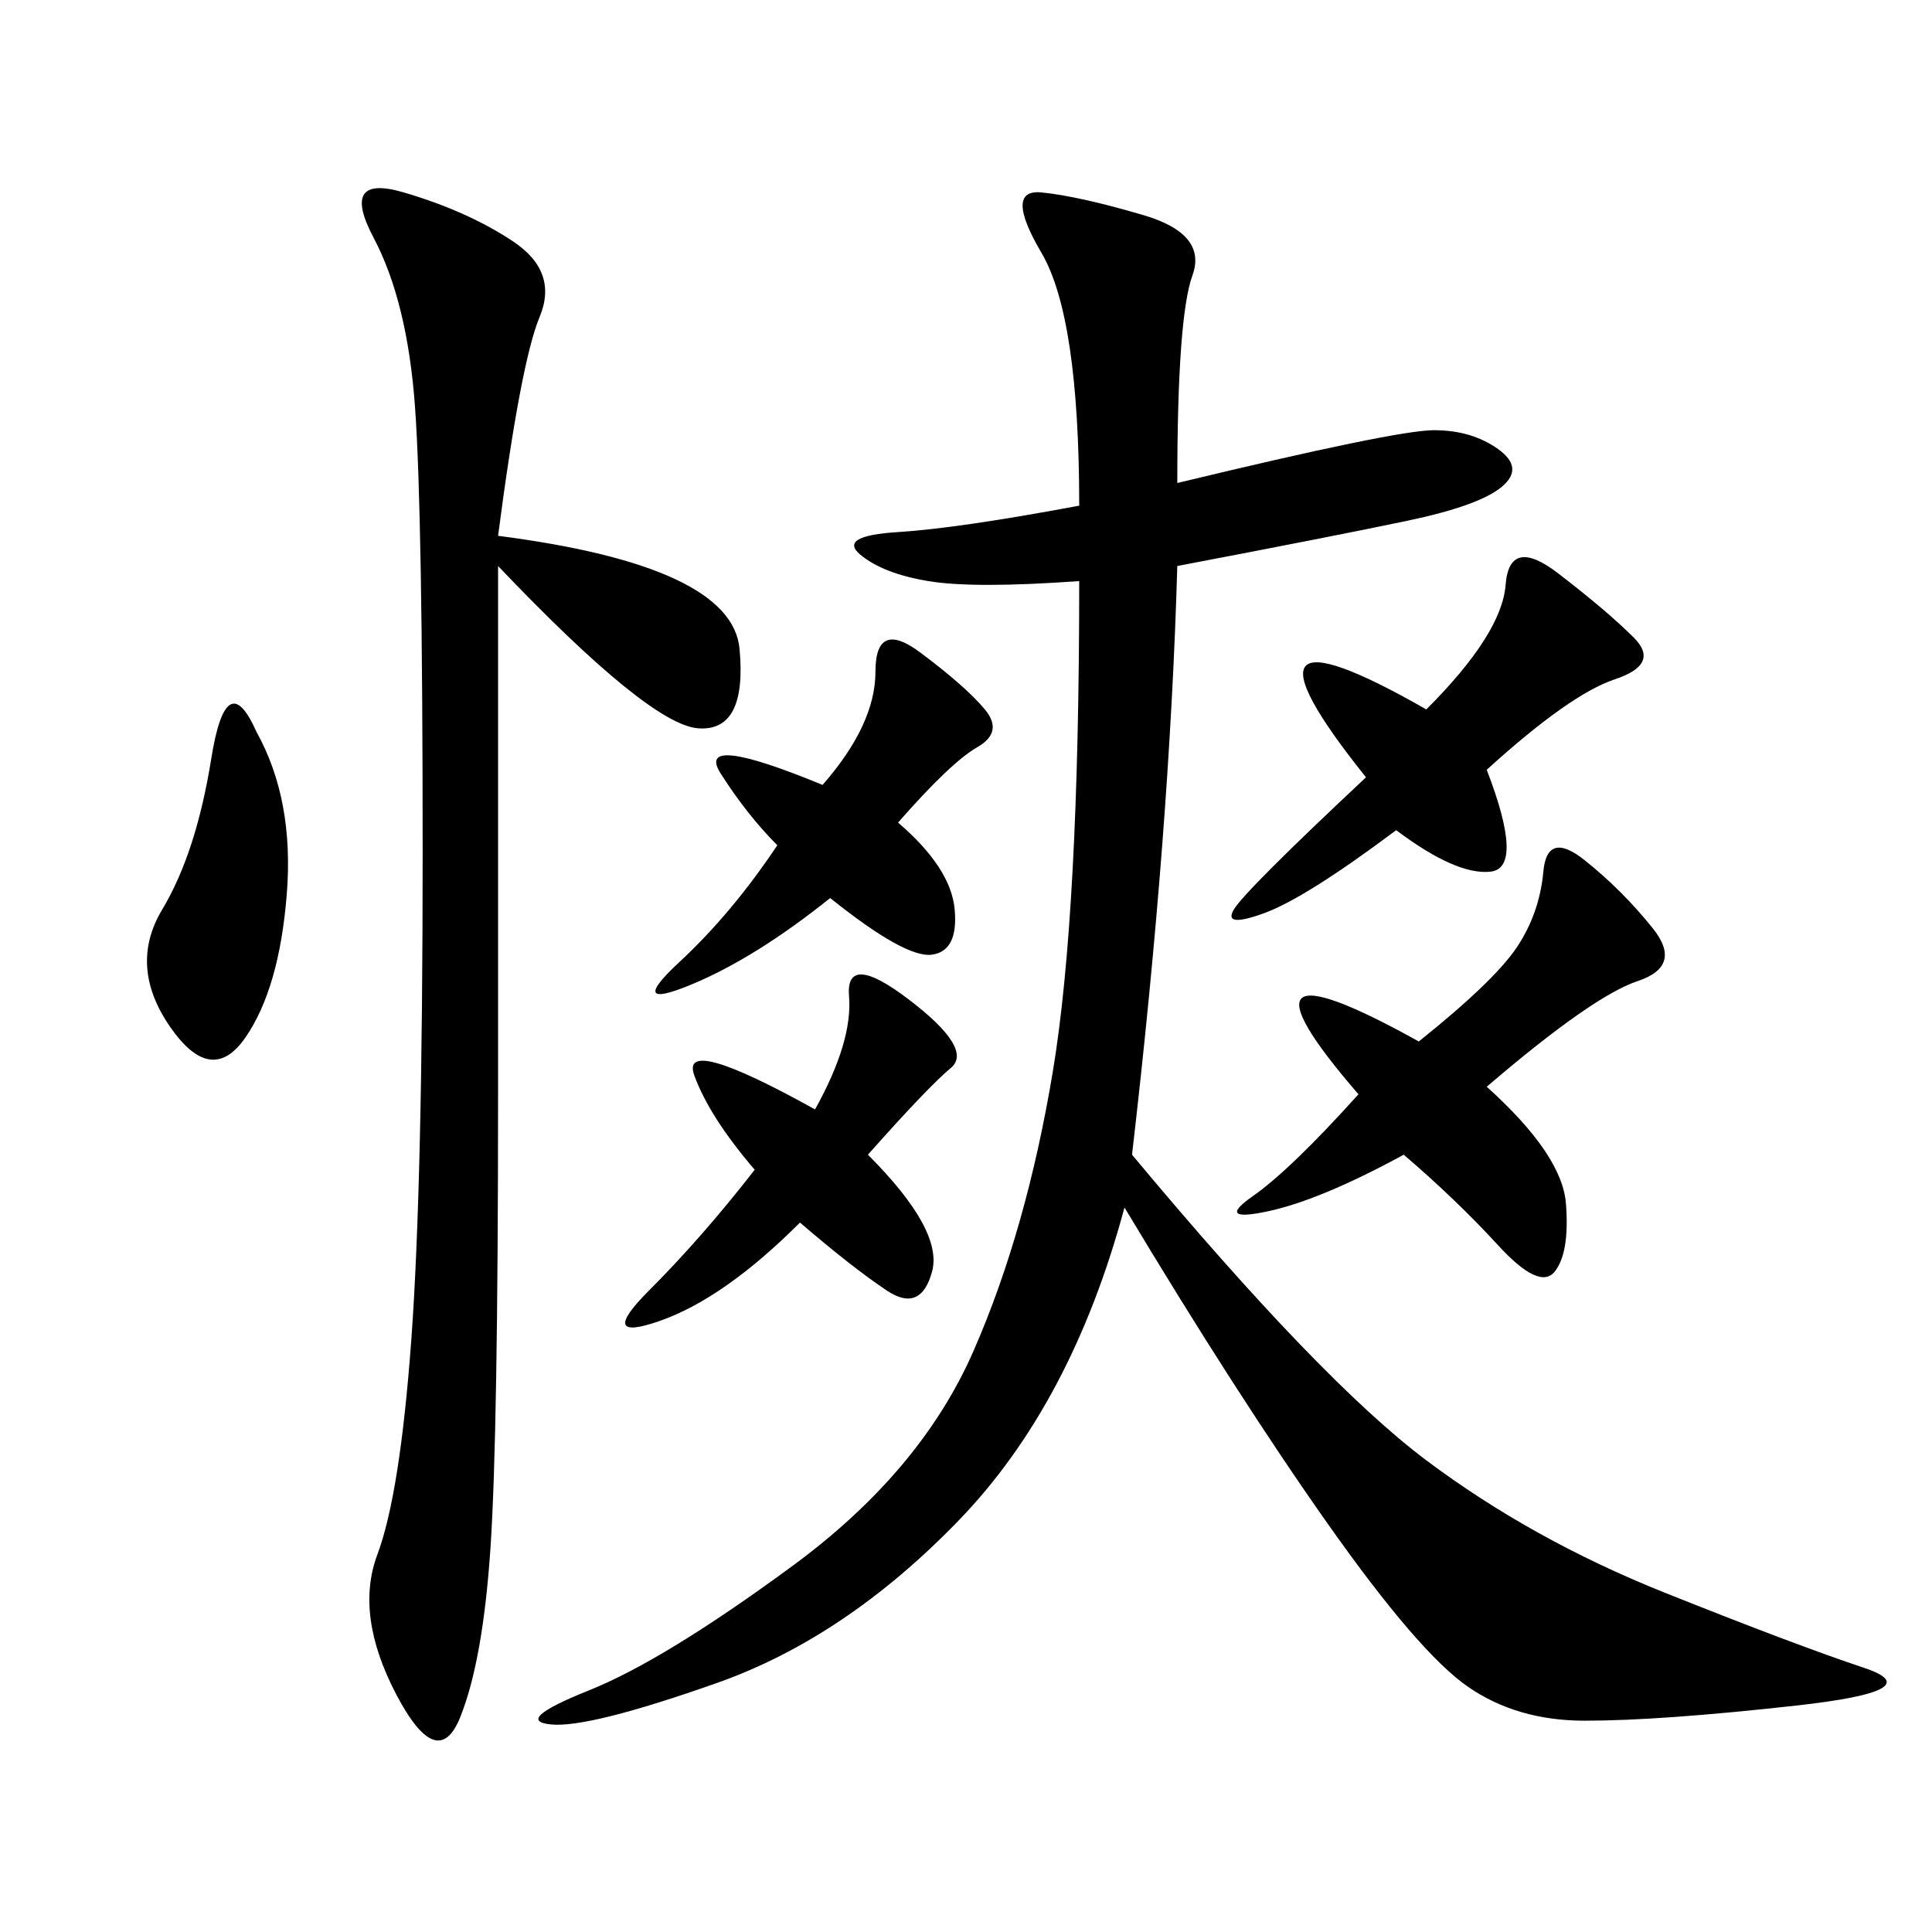 <svg xmlns="http://www.w3.org/2000/svg" xmlns:xlink="http://www.w3.org/1999/xlink" width="300" height="300"><path d="M182.81 75Q216.80 66.80 222.66 66.80L222.66 66.80Q228.52 66.80 232.62 69.73Q236.72 72.66 233.20 75.59Q229.69 78.52 218.55 80.86Q207.42 83.20 182.81 87.89L182.81 87.89Q181.64 128.91 175.78 179.30L175.78 179.30Q205.08 214.45 221.48 226.76Q237.89 239.06 258.40 247.27Q278.91 255.47 289.45 258.98Q300 262.50 278.91 264.84Q257.81 267.19 246.09 267.19L246.09 267.19Q235.55 267.19 227.93 261.91Q220.31 256.64 206.25 236.72Q192.19 216.80 174.61 187.50L174.61 187.50Q166.41 217.97 148.83 236.13Q131.25 254.30 111.33 261.33Q91.41 268.36 85.55 267.77Q79.69 267.19 91.41 262.50Q103.13 257.81 123.05 243.16Q142.97 228.52 151.17 209.77Q159.38 191.02 163.48 166.41Q167.58 141.80 167.58 90.23L167.58 90.23Q151.17 91.41 144.14 90.23Q137.11 89.06 133.59 86.13Q130.08 83.20 139.45 82.62Q148.83 82.03 167.58 78.52L167.58 78.52Q167.58 49.22 161.72 39.26Q155.86 29.30 161.72 29.88Q167.58 30.47 177.54 33.40Q187.50 36.33 185.16 42.77Q182.81 49.22 182.81 75L182.81 75ZM77.34 83.20Q113.67 87.89 114.84 100.78Q116.02 113.67 108.40 113.09Q100.78 112.50 77.34 87.89L77.34 87.89L77.34 169.92Q77.34 222.66 76.17 240.23Q75 257.81 71.48 266.60Q67.97 275.39 61.52 263.09Q55.08 250.78 58.59 241.41Q62.11 232.03 63.87 208.01Q65.63 183.98 65.63 132.42L65.63 132.42Q65.63 79.69 64.45 63.28Q63.28 46.88 58.01 36.91Q52.73 26.95 62.70 29.88Q72.66 32.81 79.69 37.50Q86.72 42.19 83.79 49.22Q80.86 56.25 77.34 83.20L77.34 83.20ZM230.86 168.75Q242.58 179.30 243.16 186.91Q243.75 194.53 241.41 197.46Q239.06 200.39 232.62 193.36Q226.17 186.33 217.97 179.30L217.97 179.30Q205.08 186.33 196.88 188.09Q188.67 189.84 194.53 185.74Q200.39 181.64 210.94 169.92L210.94 169.92Q188.67 144.14 220.31 161.72L220.31 161.72Q232.03 152.34 235.55 147.07Q239.06 141.80 239.65 135.35Q240.23 128.91 246.09 133.59Q251.95 138.28 256.64 144.14Q261.33 150 254.30 152.34Q247.27 154.69 230.86 168.75L230.86 168.75ZM230.86 119.53Q236.72 134.77 231.45 135.35Q226.17 135.94 216.80 128.91L216.80 128.91Q202.73 139.45 196.29 141.80Q189.84 144.14 191.60 141.21Q193.36 138.28 212.11 120.70L212.11 120.70Q188.67 91.41 221.48 110.16L221.48 110.16Q233.20 98.44 233.79 90.82Q234.38 83.20 241.99 89.06Q249.61 94.92 253.71 99.02Q257.81 103.13 250.78 105.47Q243.75 107.81 230.86 119.53L230.86 119.53ZM134.77 179.30Q146.48 191.02 144.73 197.46Q142.97 203.91 137.70 200.39Q132.42 196.88 124.22 189.84L124.22 189.84Q112.50 201.56 102.54 205.08Q92.58 208.59 100.78 200.39Q108.98 192.19 117.19 181.64L117.19 181.64Q110.16 173.44 107.81 166.99Q105.47 160.55 126.56 172.27L126.56 172.27Q132.42 161.72 131.84 154.69Q131.25 147.66 141.21 155.27Q151.17 162.89 147.66 165.82Q144.14 168.75 134.77 179.30L134.77 179.30ZM139.45 127.73Q147.66 134.77 148.24 141.21Q148.83 147.66 144.73 148.24Q140.63 148.83 128.91 139.45L128.91 139.45Q117.19 148.83 107.23 152.93Q97.27 157.03 105.47 149.41Q113.67 141.80 120.70 131.25L120.70 131.25Q116.02 126.56 111.91 120.12Q107.81 113.67 127.73 121.88L127.73 121.88Q135.94 112.50 135.94 104.30L135.94 104.30Q135.94 96.09 142.97 101.37Q150 106.64 152.93 110.16Q155.86 113.67 151.76 116.02Q147.66 118.36 139.45 127.73L139.45 127.73ZM39.84 113.67Q45.70 124.22 44.53 138.87Q43.36 153.52 38.09 161.13Q32.81 168.75 26.37 159.38Q19.92 150 25.20 141.21Q30.47 132.42 32.81 117.77Q35.16 103.13 39.84 113.67L39.84 113.67Z"/></svg>
